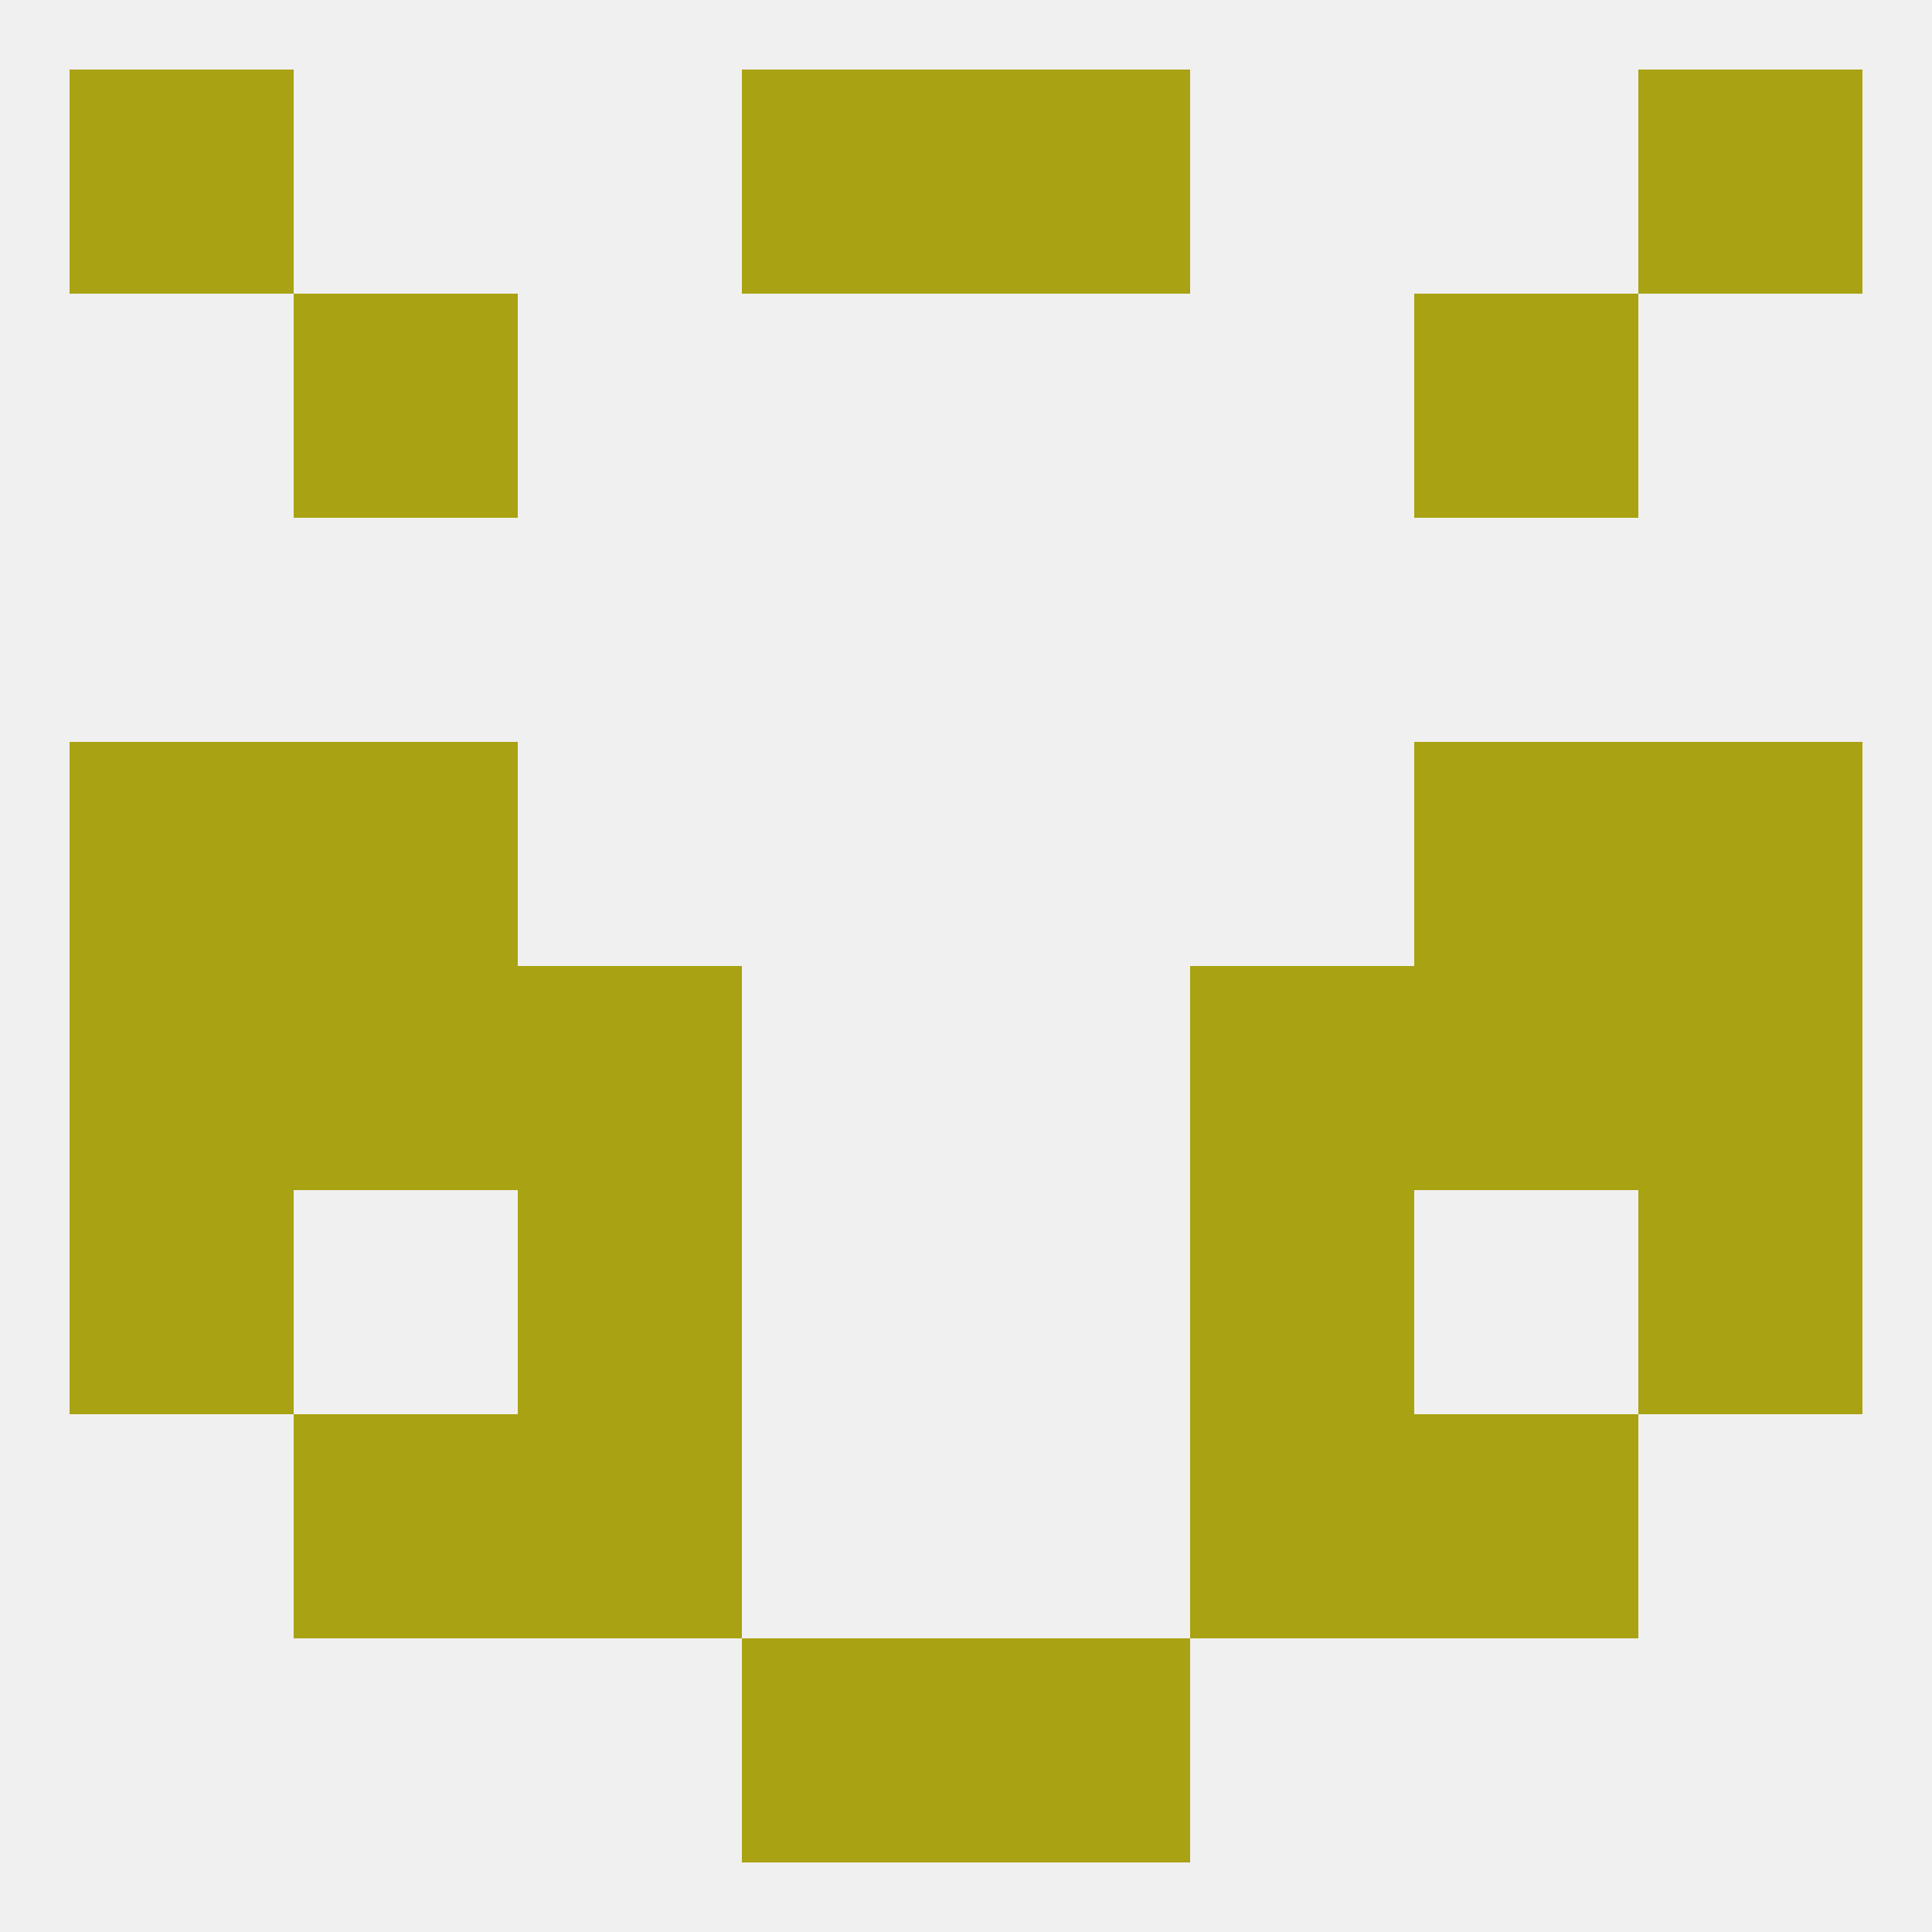 
<!--   <?xml version="1.0"?> -->
<svg version="1.1" baseprofile="full" xmlns="http://www.w3.org/2000/svg" xmlns:xlink="http://www.w3.org/1999/xlink" xmlns:ev="http://www.w3.org/2001/xml-events" width="250" height="250" viewBox="0 0 250 250" >
	<rect width="100%" height="100%" fill="rgba(240,240,240,255)"/>

	<rect x="9" y="154" width="29" height="29" fill="rgba(169,162,18,255)"/>
	<rect x="212" y="154" width="29" height="29" fill="rgba(169,162,18,255)"/>
	<rect x="67" y="154" width="29" height="29" fill="rgba(169,162,18,255)"/>
	<rect x="154" y="154" width="29" height="29" fill="rgba(169,162,18,255)"/>
	<rect x="38" y="38" width="29" height="29" fill="rgba(169,162,18,255)"/>
	<rect x="183" y="38" width="29" height="29" fill="rgba(169,162,18,255)"/>
	<rect x="9" y="9" width="29" height="29" fill="rgba(169,162,18,255)"/>
	<rect x="212" y="9" width="29" height="29" fill="rgba(169,162,18,255)"/>
	<rect x="96" y="9" width="29" height="29" fill="rgba(169,162,18,255)"/>
	<rect x="125" y="9" width="29" height="29" fill="rgba(169,162,18,255)"/>
	<rect x="96" y="212" width="29" height="29" fill="rgba(169,162,18,255)"/>
	<rect x="125" y="212" width="29" height="29" fill="rgba(169,162,18,255)"/>
	<rect x="67" y="183" width="29" height="29" fill="rgba(169,162,18,255)"/>
	<rect x="154" y="183" width="29" height="29" fill="rgba(169,162,18,255)"/>
	<rect x="38" y="183" width="29" height="29" fill="rgba(169,162,18,255)"/>
	<rect x="183" y="183" width="29" height="29" fill="rgba(169,162,18,255)"/>
	<rect x="38" y="125" width="29" height="29" fill="rgba(169,162,18,255)"/>
	<rect x="183" y="125" width="29" height="29" fill="rgba(169,162,18,255)"/>
	<rect x="67" y="125" width="29" height="29" fill="rgba(169,162,18,255)"/>
	<rect x="154" y="125" width="29" height="29" fill="rgba(169,162,18,255)"/>
	<rect x="9" y="125" width="29" height="29" fill="rgba(169,162,18,255)"/>
	<rect x="212" y="125" width="29" height="29" fill="rgba(169,162,18,255)"/>
	<rect x="38" y="96" width="29" height="29" fill="rgba(169,162,18,255)"/>
	<rect x="183" y="96" width="29" height="29" fill="rgba(169,162,18,255)"/>
	<rect x="9" y="96" width="29" height="29" fill="rgba(169,162,18,255)"/>
	<rect x="212" y="96" width="29" height="29" fill="rgba(169,162,18,255)"/>
</svg>